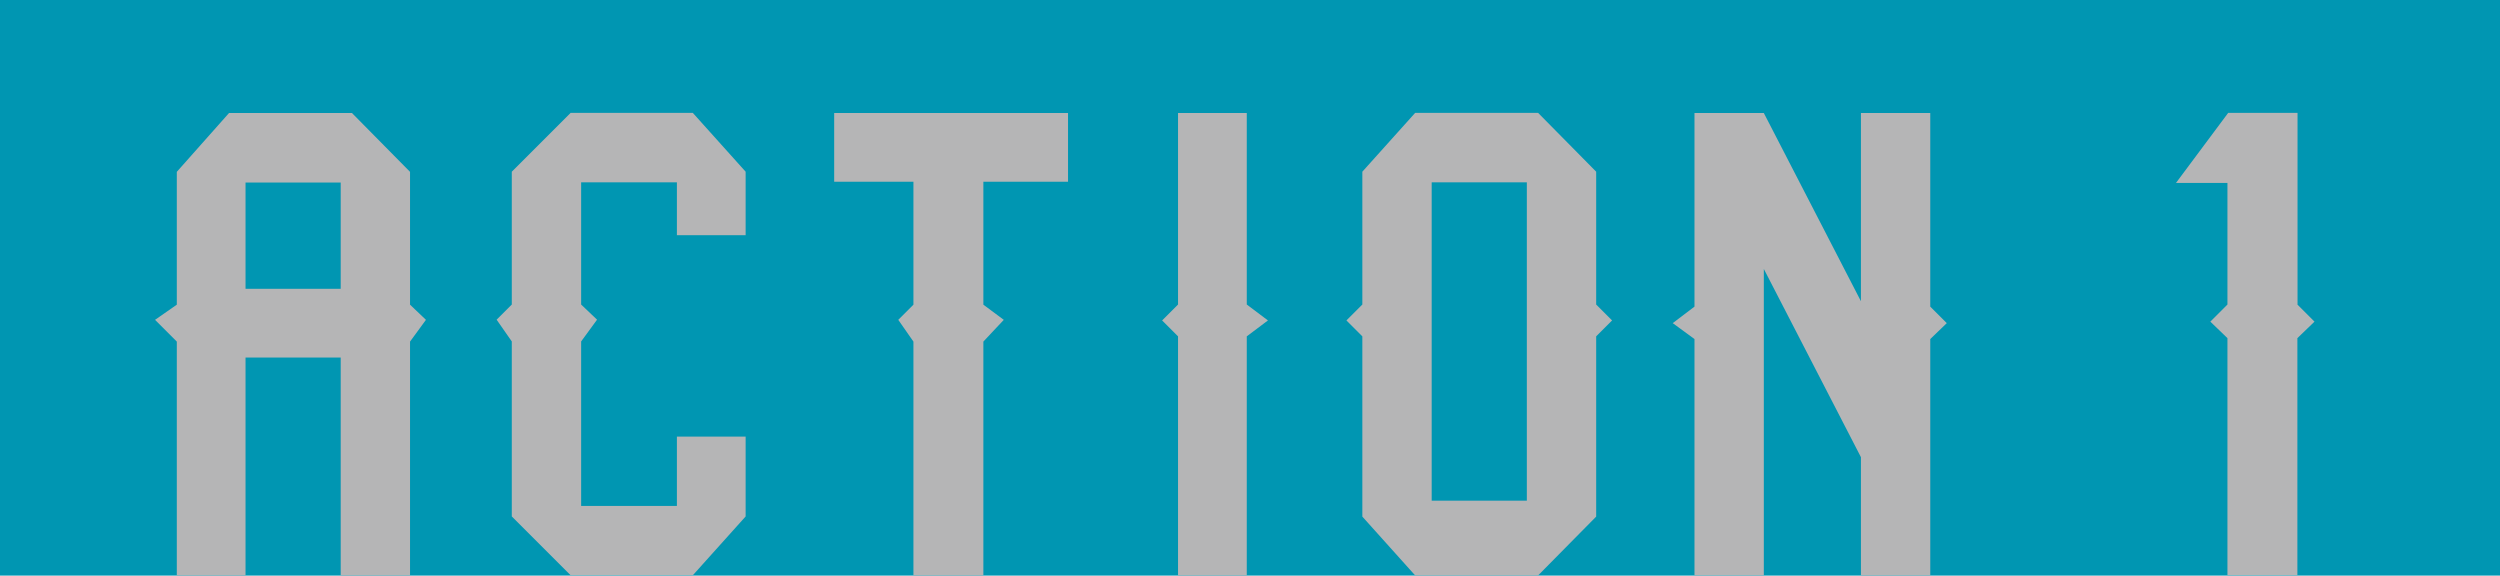 <?xml version="1.0" encoding="UTF-8"?><svg id="_レイヤー_2" xmlns="http://www.w3.org/2000/svg" viewBox="0 0 166.57 38.35"><defs><style>.cls-1{fill:#b5b5b6;}.cls-1,.cls-2{stroke-width:0px;}.cls-2{fill:#0096b2;}</style></defs><g id="_レイヤー_1-2"><rect class="cls-2" width="166.57" height="38.35"/><path class="cls-1" d="m28.38,21.31l-1.06,1.45v15.58h-4.62v-14.52h-6.34v14.52h-4.58v-15.58l-1.45-1.45,1.45-1.01v-8.85l3.48-3.92h8.19l3.87,3.92v8.85l1.06,1.01Zm-5.68-2.07v-7.08h-6.34v7.08h6.34Z"/><path class="cls-1" d="m49.68,15.67h-4.58v-3.52h-6.38v8.14l1.06,1.01-1.06,1.45v10.96h6.38v-4.62h4.58v5.32l-3.52,3.92h-8.14l-3.92-3.92v-11.66l-1.01-1.45,1.01-1.01v-8.85l3.92-3.92h8.14l3.52,3.92v4.22Z"/><path class="cls-1" d="m71.15,12.11h-5.63v8.19l1.36,1.01-1.36,1.45v15.58h-4.66v-15.58l-1.01-1.45,1.01-1.01v-8.19h-5.28v-4.58h15.58v4.58Z"/><path class="cls-1" d="m84.48,21.35l-1.41,1.06v15.93h-4.58v-15.93l-1.06-1.06,1.06-1.06V7.53h4.58v12.76l1.41,1.06Z"/><path class="cls-1" d="m106.35,34.42l-3.87,3.92h-8.19l-3.52-3.92v-12.01l-1.06-1.06,1.06-1.06v-8.85l3.52-3.92h8.19l3.87,3.92v8.85l1.06,1.06-1.06,1.06v12.01Zm-10.96-22.27v21.21h6.34V12.15h-6.34Z"/><path class="cls-1" d="m128.61,20.43l1.1,1.1-1.1,1.06v15.75h-4.62v-7.88l-6.47-12.54v20.42h-4.62v-15.75l-1.45-1.06,1.45-1.1V7.53h4.62l6.47,12.54V7.53h4.62v12.89Z"/><path class="cls-1" d="m153.07,20.29l1.14,1.14-1.14,1.1v15.8h-4.66v-15.8l-1.14-1.1,1.14-1.14v-8.1h-3.43l3.48-4.67h4.62v12.76Z"/></g></svg>